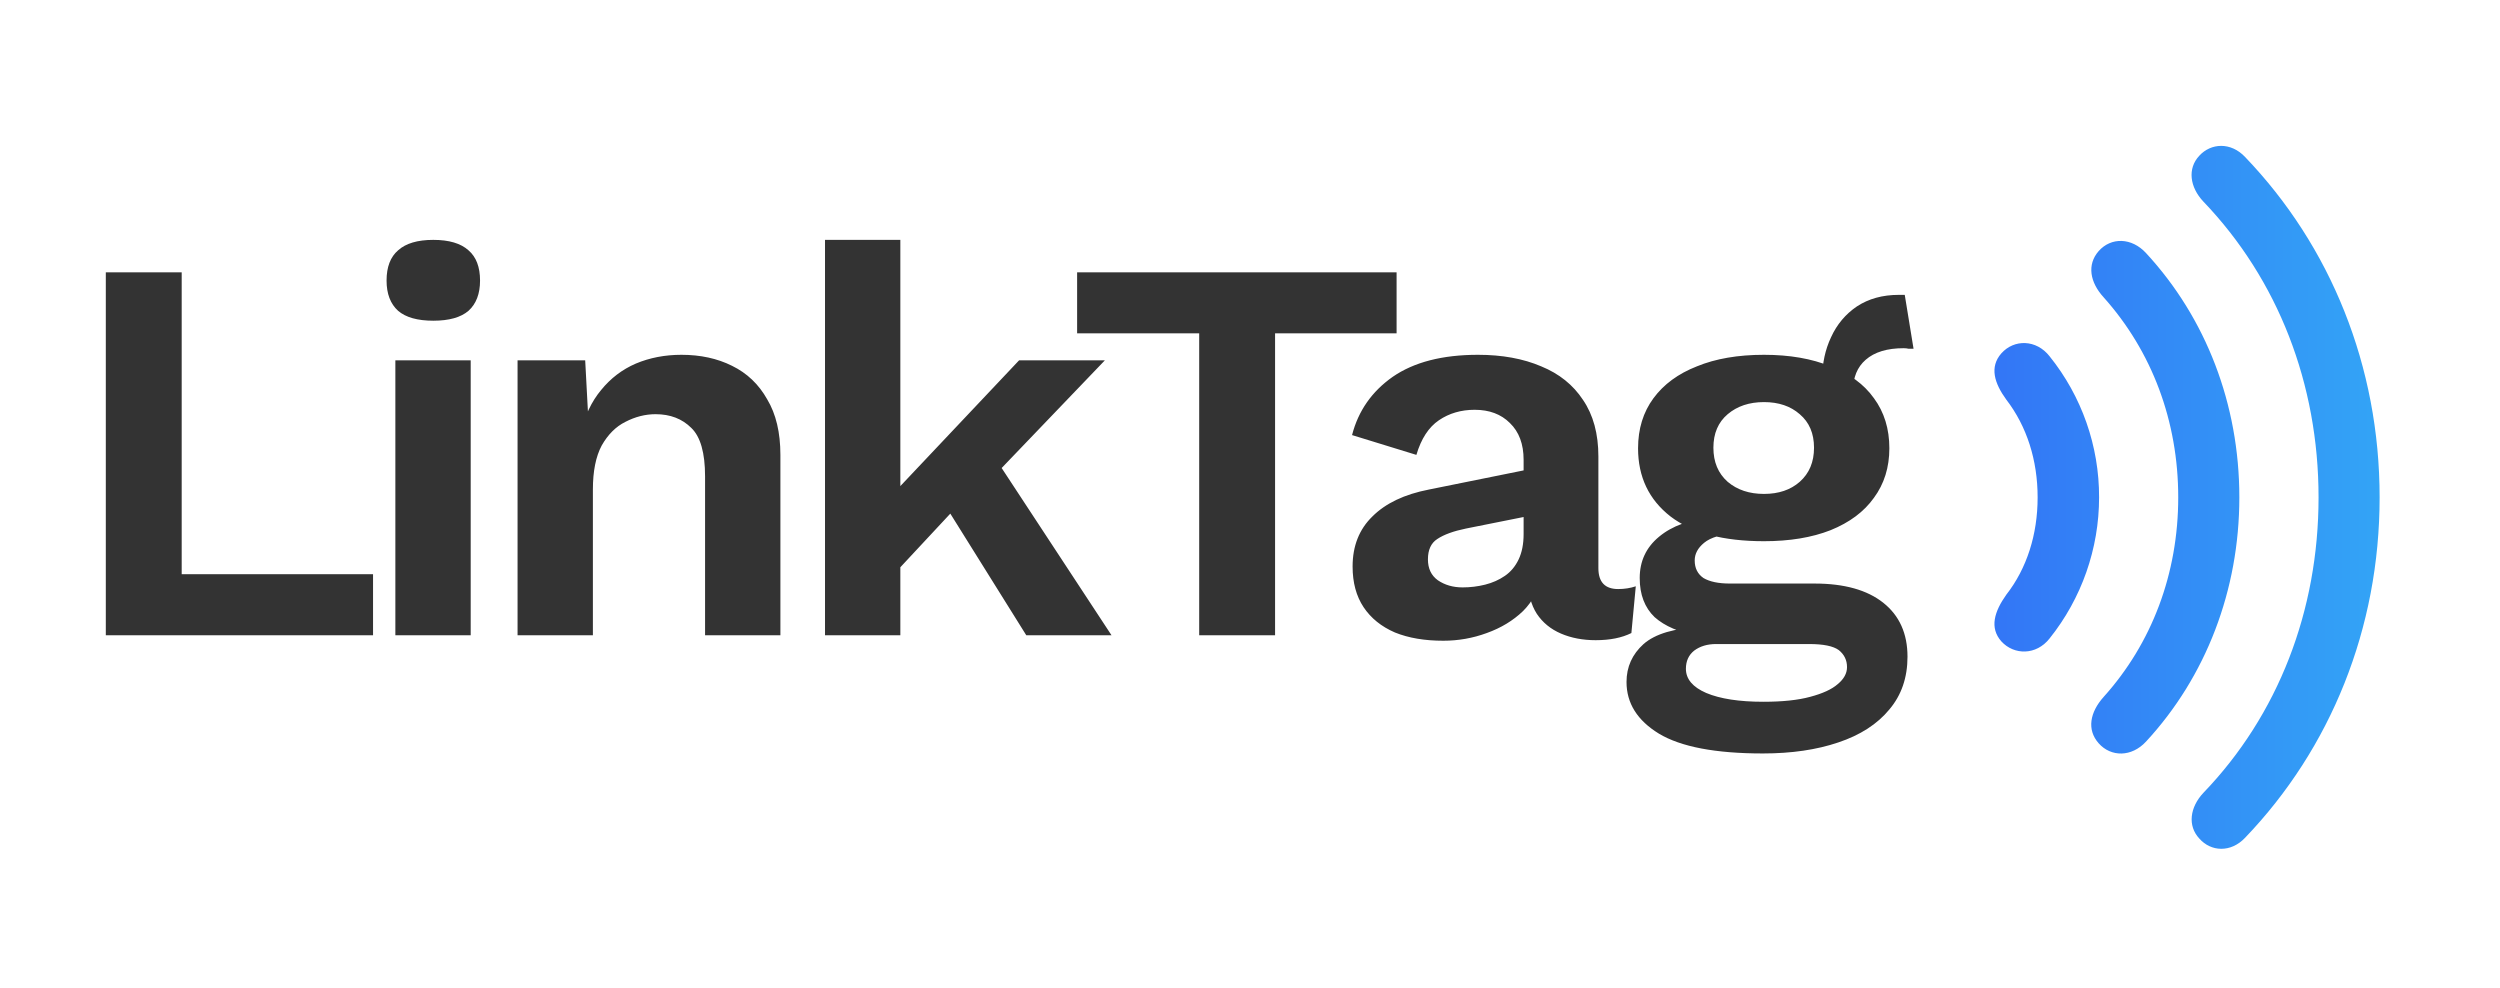 <svg width="377" height="149" viewBox="0 0 377 149" fill="none" xmlns="http://www.w3.org/2000/svg">
<path d="M27.399 86.59H56.255V95.794H15.956V41.066H27.399V86.59ZM65.342 48.363C62.965 48.363 61.196 47.866 60.035 46.871C58.875 45.82 58.294 44.3 58.294 42.31C58.294 40.265 58.875 38.745 60.035 37.749C61.196 36.699 62.965 36.174 65.342 36.174C67.719 36.174 69.488 36.699 70.649 37.749C71.81 38.745 72.391 40.265 72.391 42.31C72.391 44.3 71.81 45.82 70.649 46.871C69.488 47.866 67.719 48.363 65.342 48.363ZM70.981 54.334V95.794H59.621V54.334H70.981ZM78.048 95.794V54.334H88.247L88.911 66.772L87.501 65.445C88.164 62.736 89.215 60.525 90.652 58.811C92.089 57.042 93.831 55.716 95.876 54.831C97.977 53.947 100.271 53.504 102.758 53.504C105.633 53.504 108.176 54.057 110.387 55.163C112.654 56.268 114.423 57.954 115.694 60.221C117.021 62.432 117.684 65.224 117.684 68.596V95.794H106.324V71.83C106.324 68.292 105.633 65.859 104.251 64.533C102.869 63.151 101.072 62.46 98.861 62.46C97.313 62.46 95.793 62.847 94.3 63.621C92.863 64.339 91.675 65.528 90.735 67.186C89.85 68.845 89.408 71.056 89.408 73.82V95.794H78.048ZM166.619 54.334L147.464 74.317L145.225 75.395L132.787 88.746L132.621 76.639L153.683 54.334H166.619ZM135.772 36.174V95.794H124.412V36.174H135.772ZM149.04 67.518L167.614 95.794H154.761L141.245 74.152L149.04 67.518ZM210.606 41.066V50.27H192.281V95.794H180.838V50.27H162.429V41.066H210.606ZM229.76 69.342C229.76 66.965 229.069 65.113 227.687 63.786C226.361 62.46 224.592 61.796 222.38 61.796C220.335 61.796 218.538 62.322 216.991 63.372C215.443 64.422 214.309 66.164 213.591 68.596L203.889 65.611C204.829 61.962 206.874 59.032 210.025 56.821C213.231 54.61 217.516 53.504 222.878 53.504C226.526 53.504 229.705 54.085 232.414 55.246C235.122 56.351 237.223 58.037 238.716 60.304C240.264 62.57 241.037 65.417 241.037 68.845V85.677C241.037 87.778 242.033 88.829 244.023 88.829C244.962 88.829 245.847 88.69 246.676 88.414L246.013 95.462C244.575 96.181 242.779 96.54 240.623 96.54C238.688 96.54 236.947 96.209 235.399 95.545C233.851 94.882 232.635 93.887 231.75 92.56C230.866 91.178 230.424 89.464 230.424 87.419V87.087L232.414 86.755C232.082 88.856 231.17 90.653 229.677 92.145C228.185 93.583 226.361 94.688 224.205 95.462C222.104 96.236 219.92 96.623 217.654 96.623C214.835 96.623 212.402 96.209 210.357 95.379C208.311 94.495 206.736 93.223 205.63 91.565C204.525 89.906 203.972 87.861 203.972 85.429C203.972 82.333 204.967 79.818 206.957 77.883C208.947 75.893 211.794 74.539 215.498 73.82L231.087 70.669L231.004 77.717L221.054 79.707C219.174 80.094 217.737 80.619 216.742 81.283C215.802 81.891 215.332 82.913 215.332 84.351C215.332 85.733 215.83 86.783 216.825 87.502C217.875 88.22 219.119 88.58 220.556 88.58C221.717 88.58 222.85 88.442 223.956 88.165C225.061 87.889 226.057 87.447 226.941 86.838C227.825 86.23 228.516 85.401 229.014 84.351C229.512 83.3 229.76 82.029 229.76 80.537V69.342ZM287.237 44.466L288.563 52.592C288.342 52.592 288.093 52.592 287.817 52.592C287.596 52.537 287.347 52.509 287.071 52.509C284.583 52.509 282.676 53.09 281.349 54.251C280.078 55.356 279.442 56.904 279.442 58.894L274.798 56.987C274.798 54.776 275.241 52.73 276.125 50.851C277.01 48.916 278.309 47.368 280.022 46.207C281.791 45.047 283.892 44.466 286.324 44.466C286.435 44.466 286.573 44.466 286.739 44.466C286.905 44.466 287.071 44.466 287.237 44.466ZM273.638 87.999C278.115 87.999 281.57 88.967 284.003 90.901C286.435 92.836 287.651 95.545 287.651 99.028C287.651 102.179 286.739 104.832 284.915 106.988C283.091 109.199 280.52 110.858 277.203 111.963C273.942 113.069 270.155 113.622 265.843 113.622C258.712 113.622 253.488 112.627 250.171 110.637C246.91 108.647 245.279 106.048 245.279 102.842C245.279 100.576 246.136 98.668 247.849 97.121C249.618 95.573 252.52 94.716 256.556 94.55L256.141 95.877C253.267 95.379 251.056 94.439 249.508 93.058C248.015 91.62 247.269 89.658 247.269 87.17C247.269 84.627 248.236 82.554 250.171 80.951C252.161 79.293 254.842 78.325 258.214 78.049L263.19 80.371H262.029C259.652 80.537 257.966 81.034 256.971 81.863C256.031 82.637 255.561 83.522 255.561 84.517C255.561 85.677 256.003 86.562 256.888 87.17C257.827 87.723 259.154 87.999 260.868 87.999H273.638ZM265.926 105.827C268.801 105.827 271.15 105.578 272.974 105.081C274.854 104.583 276.236 103.948 277.12 103.174C278.06 102.4 278.53 101.543 278.53 100.603C278.53 99.553 278.115 98.696 277.286 98.033C276.457 97.425 274.964 97.121 272.808 97.121H258.795C257.468 97.121 256.362 97.452 255.478 98.116C254.649 98.779 254.234 99.691 254.234 100.852C254.234 102.4 255.257 103.616 257.302 104.501C259.403 105.385 262.277 105.827 265.926 105.827ZM266.009 53.504C269.879 53.504 273.223 54.085 276.042 55.246C278.917 56.351 281.1 57.954 282.593 60.055C284.141 62.156 284.915 64.671 284.915 67.601C284.915 70.475 284.141 72.963 282.593 75.064C281.1 77.164 278.917 78.795 276.042 79.956C273.223 81.062 269.879 81.614 266.009 81.614C259.873 81.614 255.174 80.371 251.912 77.883C248.651 75.34 247.02 71.913 247.02 67.601C247.02 64.671 247.794 62.156 249.342 60.055C250.89 57.954 253.073 56.351 255.893 55.246C258.712 54.085 262.084 53.504 266.009 53.504ZM266.009 60.636C263.798 60.636 261.973 61.244 260.536 62.46C259.099 63.676 258.38 65.362 258.38 67.518C258.38 69.674 259.099 71.388 260.536 72.659C261.973 73.875 263.798 74.483 266.009 74.483C268.22 74.483 270.017 73.875 271.399 72.659C272.836 71.388 273.555 69.674 273.555 67.518C273.555 65.362 272.836 63.676 271.399 62.46C270.017 61.244 268.22 60.636 266.009 60.636Z" fill="#333333"/>
<path d="M358.847 75.005C358.847 55.222 351.452 37.117 338.565 23.68C336.399 21.377 333.402 21.565 331.646 23.493C329.842 25.423 330.217 28.223 332.269 30.398C343.53 42.158 349.638 57.898 349.638 75.005C349.638 92.112 343.53 107.852 332.282 119.548C330.23 121.724 329.855 124.523 331.659 126.454C333.402 128.442 336.389 128.63 338.565 126.33C351.452 112.89 358.847 94.787 358.847 75.005ZM337.693 75.005C337.693 60.945 332.655 47.942 323.634 38.176C321.458 35.799 318.352 35.749 316.48 37.864C314.676 39.919 315.175 42.591 317.227 44.833C324.516 52.983 328.477 63.496 328.477 75.005C328.477 86.514 324.495 97.027 317.216 105.11C315.164 107.411 314.665 110.025 316.469 112.077C318.336 114.19 321.447 114.19 323.623 111.829C332.655 102.066 337.693 89.001 337.693 75.005ZM316.543 75.005C316.563 67.267 313.928 59.757 309.077 53.728C307.086 51.177 303.727 51.116 301.799 53.292C299.995 55.346 300.743 57.781 302.547 60.261C305.655 64.304 307.274 69.406 307.274 75.005C307.274 80.603 305.655 85.706 302.547 89.685C300.74 92.236 299.995 94.663 301.799 96.715C303.727 98.828 307.081 98.828 309.077 96.279C313.908 90.241 316.541 82.738 316.543 75.005V75.005Z" fill="url(#paint0_linear)"/>
<defs>
<linearGradient id="paint0_linear" x1="358.847" y1="75" x2="300.763" y2="75" gradientUnits="userSpaceOnUse">
<stop stop-color="#33A4F6"/>
<stop offset="1" stop-color="#3376F6"/>
</linearGradient>
</defs>
</svg>